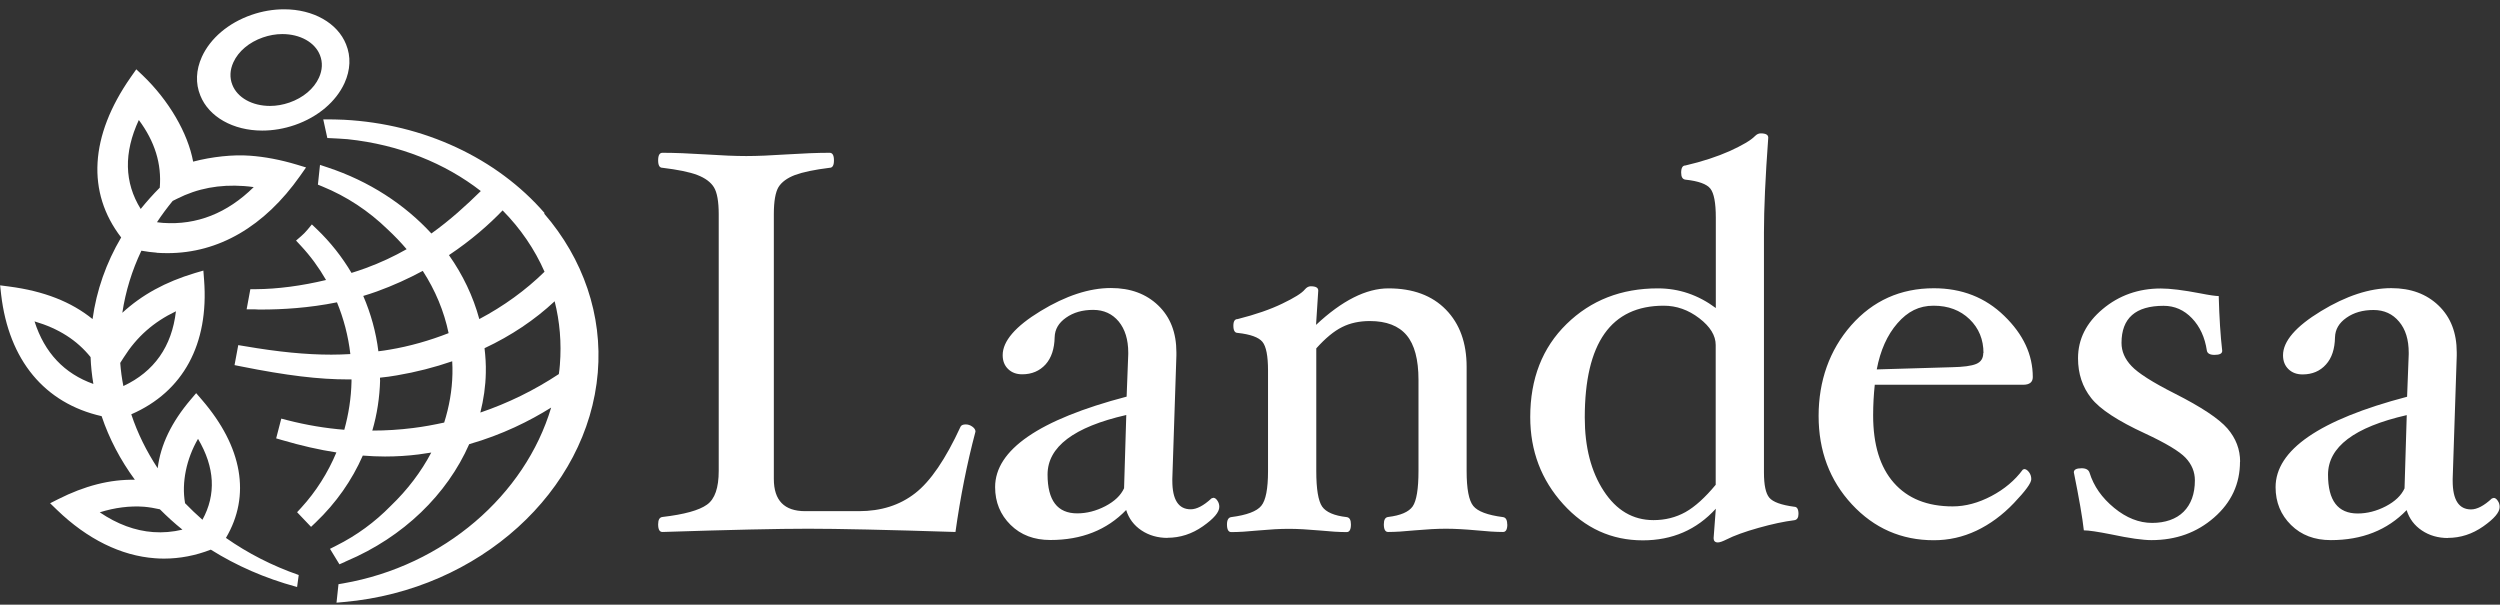 <svg width="215" height="52" viewBox="0 0 215 52" fill="none" xmlns="http://www.w3.org/2000/svg">
<rect x="0" y="0" width="215" height="52" fill="#333333" stroke="none"/>
<g clip-path="url(#clip0_6836_3303)">
<path d="M83.89 37.12C83.16 39.87 82.59 42.75 82.17 45.75C76.23 45.56 72 45.47 69.49 45.47C66.98 45.47 62.83 45.56 56.97 45.75C56.72 45.75 56.6 45.53 56.6 45.09C56.6 44.7 56.72 44.49 56.97 44.46C58.85 44.24 60.12 43.89 60.8 43.4C61.48 42.92 61.81 41.95 61.81 40.49V18.42C61.81 17.33 61.67 16.55 61.4 16.11C61.13 15.67 60.65 15.31 59.97 15.05C59.29 14.79 58.29 14.59 56.97 14.43C56.72 14.43 56.6 14.22 56.6 13.79C56.6 13.36 56.72 13.14 56.97 13.14C58.01 13.14 59.25 13.19 60.69 13.28C62.07 13.37 63.23 13.42 64.18 13.42C65.13 13.42 66.28 13.37 67.65 13.28C69.08 13.19 70.31 13.14 71.35 13.14C71.6 13.14 71.72 13.36 71.72 13.79C71.72 14.22 71.6 14.43 71.35 14.43C70.05 14.59 69.05 14.8 68.37 15.05C67.69 15.31 67.22 15.66 66.95 16.09C66.69 16.53 66.55 17.3 66.55 18.41V41.19C66.55 43.04 67.45 43.96 69.25 43.96H73.86C75.77 43.96 77.38 43.45 78.7 42.42C80.02 41.4 81.32 39.49 82.61 36.69C82.67 36.57 82.82 36.5 83.05 36.5C83.25 36.5 83.44 36.56 83.62 36.69C83.8 36.82 83.89 36.96 83.89 37.11V37.12ZM100.42 46.26C99.56 46.26 98.8 46.04 98.16 45.61C97.52 45.18 97.08 44.6 96.85 43.86C95.19 45.58 93.02 46.44 90.33 46.44C88.93 46.44 87.79 46.01 86.91 45.14C86.03 44.27 85.58 43.19 85.58 41.89C85.58 38.69 89.35 36.09 96.89 34.11L97.03 30.45V30.33C97.03 29.2 96.75 28.31 96.21 27.65C95.66 26.99 94.93 26.65 94.01 26.65C93.09 26.65 92.32 26.87 91.68 27.32C91.04 27.77 90.72 28.32 90.7 29C90.68 30 90.42 30.78 89.92 31.34C89.41 31.9 88.74 32.19 87.91 32.19C87.41 32.19 87.01 32.04 86.7 31.74C86.39 31.44 86.23 31.05 86.23 30.54C86.23 29.34 87.32 28.07 89.49 26.75C91.66 25.43 93.68 24.77 95.54 24.77C97.22 24.77 98.57 25.27 99.61 26.27C100.65 27.27 101.17 28.61 101.17 30.3V30.58L100.82 41.18V41.34C100.82 42.98 101.35 43.8 102.4 43.8C102.91 43.8 103.51 43.49 104.19 42.86L104.35 42.81C104.47 42.81 104.59 42.89 104.7 43.06C104.81 43.22 104.86 43.4 104.86 43.59C104.86 44.05 104.39 44.6 103.45 45.26C102.51 45.92 101.49 46.25 100.39 46.25L100.42 46.26ZM96.86 35.69C92.35 36.72 90.09 38.43 90.09 40.81C90.09 43.04 90.94 44.15 92.64 44.15C93.46 44.15 94.27 43.94 95.06 43.53C95.86 43.11 96.39 42.6 96.67 41.99L96.86 35.69ZM129.63 45.09C129.63 45.53 129.51 45.75 129.26 45.75C128.64 45.75 127.88 45.7 126.98 45.61C125.99 45.52 125.11 45.47 124.35 45.47C123.59 45.47 122.69 45.52 121.68 45.61C120.77 45.7 120 45.75 119.38 45.75C119.13 45.75 119.01 45.53 119.01 45.09C119.01 44.7 119.13 44.49 119.38 44.46C120.45 44.33 121.15 44.03 121.49 43.55C121.82 43.07 121.99 42.05 121.99 40.5V32.67C121.99 30.92 121.65 29.64 120.97 28.83C120.29 28.02 119.23 27.61 117.81 27.61C116.91 27.61 116.11 27.78 115.42 28.13C114.73 28.47 113.99 29.08 113.2 29.96V40.51C113.2 42.06 113.37 43.07 113.7 43.56C114.03 44.04 114.74 44.35 115.81 44.47C116.06 44.5 116.18 44.71 116.18 45.1C116.18 45.54 116.06 45.76 115.81 45.76C115.17 45.76 114.4 45.71 113.48 45.62C112.47 45.53 111.59 45.48 110.83 45.48C110.07 45.48 109.22 45.53 108.22 45.62C107.31 45.71 106.53 45.76 105.89 45.76C105.64 45.76 105.52 45.54 105.52 45.1C105.52 44.71 105.65 44.5 105.89 44.47C107.22 44.3 108.09 43.97 108.47 43.5C108.86 43.03 109.05 42.03 109.05 40.52V31.86C109.05 30.61 108.89 29.79 108.57 29.4C108.25 29.01 107.54 28.75 106.44 28.63C106.19 28.63 106.07 28.42 106.07 28.01C106.07 27.63 106.19 27.44 106.44 27.44C107.98 27.05 109.25 26.61 110.28 26.11C111.3 25.62 111.95 25.22 112.21 24.9C112.37 24.71 112.54 24.62 112.72 24.62C113.16 24.62 113.37 24.74 113.37 24.99L113.18 27.94C115.41 25.85 117.49 24.8 119.41 24.8C121.51 24.8 123.16 25.41 124.35 26.63C125.54 27.85 126.13 29.49 126.13 31.55V40.51C126.13 42.04 126.32 43.04 126.7 43.51C127.08 43.98 127.93 44.3 129.25 44.47C129.5 44.5 129.62 44.71 129.62 45.1L129.63 45.09ZM154.67 44.19C154.67 44.52 154.55 44.71 154.3 44.74C153.42 44.85 152.39 45.07 151.22 45.4C150.05 45.73 149.14 46.06 148.49 46.39C148.15 46.56 147.9 46.65 147.74 46.65C147.49 46.65 147.37 46.52 147.37 46.28L147.56 43.75C145.91 45.56 143.82 46.47 141.28 46.47C138.6 46.47 136.31 45.43 134.43 43.35C132.55 41.27 131.6 38.78 131.6 35.87C131.6 32.57 132.64 29.9 134.73 27.86C136.82 25.82 139.43 24.8 142.58 24.8C144.38 24.8 146.04 25.36 147.56 26.49V18.7C147.56 17.44 147.4 16.61 147.09 16.22C146.78 15.83 146.07 15.57 144.95 15.45C144.7 15.42 144.58 15.22 144.58 14.85C144.58 14.44 144.7 14.23 144.95 14.23C146.41 13.89 147.68 13.47 148.76 12.99C149.83 12.5 150.56 12.08 150.93 11.7C151.09 11.54 151.25 11.47 151.42 11.47C151.86 11.47 152.07 11.59 152.07 11.84C151.82 15.25 151.7 17.96 151.7 19.99V40.63C151.7 41.71 151.85 42.43 152.16 42.8C152.47 43.17 153.18 43.43 154.3 43.58C154.55 43.58 154.67 43.79 154.67 44.2V44.19ZM147.55 41.69V29.67C147.55 28.86 147.08 28.09 146.14 27.37C145.2 26.65 144.18 26.29 143.08 26.29C138.55 26.29 136.29 29.5 136.29 35.91C136.29 38.45 136.83 40.55 137.92 42.22C139.01 43.89 140.43 44.73 142.2 44.73C143.21 44.73 144.12 44.5 144.95 44.04C145.77 43.58 146.64 42.79 147.56 41.68L147.55 41.69ZM174.82 32.43C174.82 32.87 174.54 33.09 173.98 33.09H161.23C161.14 33.94 161.09 34.81 161.09 35.72C161.09 38.24 161.68 40.17 162.87 41.52C164.06 42.87 165.74 43.55 167.93 43.55C169.03 43.55 170.14 43.25 171.26 42.66C172.38 42.07 173.28 41.31 173.96 40.39L174.08 40.34C174.22 40.34 174.36 40.43 174.49 40.6C174.62 40.77 174.69 40.97 174.69 41.21C174.69 41.54 174.19 42.22 173.2 43.26C172.21 44.3 171.13 45.09 169.97 45.64C168.8 46.19 167.59 46.46 166.31 46.46C163.52 46.46 161.17 45.43 159.26 43.37C157.35 41.31 156.4 38.77 156.4 35.77C156.4 32.77 157.33 30.11 159.2 27.98C161.07 25.86 163.44 24.79 166.31 24.79C168.72 24.79 170.74 25.58 172.37 27.17C174.01 28.76 174.82 30.51 174.82 32.43ZM170.58 30.37C170.58 29.2 170.18 28.22 169.38 27.45C168.58 26.68 167.55 26.29 166.29 26.29C165.03 26.29 164.06 26.79 163.18 27.8C162.3 28.81 161.71 30.13 161.4 31.77L167.87 31.58C168.85 31.56 169.54 31.47 169.95 31.3C170.36 31.13 170.56 30.82 170.56 30.36L170.58 30.37ZM192.64 39.7C192.64 41.61 191.9 43.21 190.41 44.51C188.92 45.81 187.13 46.45 185.02 46.45C184.28 46.45 183.13 46.29 181.58 45.96C180.42 45.73 179.63 45.61 179.21 45.61C179.09 44.51 178.8 42.85 178.35 40.62C178.35 40.39 178.57 40.27 179.02 40.27C179.39 40.27 179.62 40.4 179.7 40.65C180.06 41.81 180.76 42.81 181.82 43.68C182.87 44.54 183.96 44.97 185.08 44.97C186.2 44.97 187.15 44.65 187.79 44.01C188.43 43.37 188.76 42.47 188.76 41.31C188.76 40.58 188.49 39.93 187.96 39.37C187.43 38.81 186.26 38.11 184.48 37.28C182.14 36.2 180.59 35.19 179.84 34.23C179.09 33.28 178.71 32.14 178.71 30.81C178.71 29.17 179.42 27.76 180.83 26.58C182.24 25.4 183.91 24.81 185.83 24.81C186.64 24.81 187.77 24.95 189.23 25.23C190.04 25.39 190.56 25.46 190.81 25.46C190.86 27.31 190.96 28.88 191.11 30.17C191.11 30.41 190.89 30.52 190.44 30.52C190.05 30.52 189.83 30.39 189.79 30.15C189.62 29.01 189.19 28.08 188.51 27.37C187.83 26.66 187.02 26.3 186.07 26.3C183.66 26.3 182.45 27.36 182.45 29.49C182.45 30.21 182.73 30.87 183.31 31.48C183.88 32.09 185.12 32.88 187.04 33.85C189.33 35.01 190.83 36.01 191.56 36.85C192.29 37.7 192.65 38.65 192.65 39.71L192.64 39.7ZM210.54 46.27C209.67 46.27 208.92 46.05 208.28 45.62C207.64 45.19 207.2 44.61 206.97 43.87C205.31 45.59 203.14 46.45 200.45 46.45C199.05 46.45 197.91 46.02 197.03 45.15C196.15 44.28 195.7 43.2 195.7 41.9C195.7 38.7 199.47 36.1 207.01 34.12L207.15 30.46V30.34C207.15 29.21 206.88 28.32 206.32 27.66C205.77 27 205.04 26.66 204.12 26.66C203.2 26.66 202.43 26.88 201.79 27.33C201.15 27.78 200.83 28.33 200.81 29.01C200.79 30.01 200.54 30.79 200.03 31.35C199.53 31.91 198.86 32.2 198.02 32.2C197.52 32.2 197.12 32.05 196.81 31.75C196.5 31.45 196.34 31.06 196.34 30.55C196.34 29.35 197.43 28.08 199.6 26.76C201.77 25.44 203.79 24.78 205.65 24.78C207.33 24.78 208.68 25.28 209.72 26.28C210.76 27.28 211.28 28.62 211.28 30.31V30.59L210.93 41.19V41.35C210.93 42.99 211.46 43.81 212.51 43.81C213.02 43.81 213.62 43.5 214.3 42.87L214.46 42.82C214.58 42.82 214.7 42.9 214.81 43.07C214.92 43.23 214.97 43.41 214.97 43.6C214.97 44.06 214.5 44.61 213.56 45.27C212.62 45.93 211.6 46.26 210.5 46.26L210.54 46.27ZM206.98 35.7C202.47 36.73 200.21 38.44 200.21 40.82C200.21 43.05 201.06 44.16 202.76 44.16C203.58 44.16 204.39 43.95 205.18 43.54C205.98 43.12 206.51 42.61 206.79 42L206.98 35.7Z" fill="white"/>
<path d="M29.76 3.81C29.03 1.98 26.94 0.8 24.44 0.8C23.5 0.8 22.55 0.96 21.63 1.28C19.64 1.97 18.09 3.29 17.36 4.89C16.85 6.02 16.8 7.17 17.23 8.22C17.96 10.05 20.05 11.23 22.55 11.23C23.49 11.23 24.43 11.07 25.36 10.75C27.35 10.06 28.9 8.74 29.63 7.14C30.14 6.01 30.19 4.86 29.76 3.81ZM20.07 5.36C20.5 4.41 21.43 3.63 22.61 3.22C23.16 3.03 23.72 2.93 24.28 2.93C25.81 2.93 27.09 3.64 27.52 4.75C27.76 5.36 27.73 6.03 27.43 6.68C27 7.63 26.07 8.41 24.89 8.82C24.34 9.01 23.78 9.11 23.22 9.11C21.69 9.11 20.41 8.4 19.98 7.29C19.74 6.68 19.77 6.02 20.07 5.36ZM46.84 18.33C42.73 13.59 36.44 10.66 29.59 10.3C29.23 10.28 28.5 10.27 28.5 10.27H27.8L28.15 11.87L28.57 11.89C28.57 11.89 29.63 11.94 29.89 11.97C34.36 12.44 38.29 14.05 41.35 16.43C40.1 17.66 38.72 18.92 37.1 20.08C34.8 17.58 31.75 15.58 28.18 14.4L27.52 14.18L27.34 15.88L27.73 16.04C29.81 16.89 31.69 18.13 33.33 19.72C33.92 20.27 34.47 20.84 34.97 21.43C33.9 22.04 32.73 22.59 31.45 23.06C31.05 23.21 30.64 23.34 30.23 23.47C29.42 22.1 28.42 20.83 27.25 19.71L26.82 19.3L26.44 19.76C26.27 19.96 26.09 20.15 25.9 20.31L25.46 20.69L25.86 21.12C26.71 22.03 27.43 23.02 28.04 24.08C25.96 24.58 23.87 24.86 21.99 24.87H21.53L21.21 26.6H21.87C22.08 26.62 22.29 26.62 22.5 26.62C24.24 26.62 26.57 26.49 28.98 26C29.56 27.41 29.95 28.9 30.13 30.45C29.59 30.48 29.05 30.5 28.5 30.5C26.32 30.5 23.95 30.27 21.04 29.77L20.49 29.68L20.17 31.4L20.72 31.51C24.66 32.3 27.42 32.63 29.94 32.63C30.04 32.63 30.13 32.63 30.23 32.63C30.23 32.69 30.23 32.75 30.23 32.81C30.2 34.23 29.98 35.62 29.61 36.96C27.99 36.83 26.37 36.56 24.73 36.14L24.19 36L23.75 37.7L24.27 37.85C25.9 38.33 27.44 38.68 28.93 38.91C28.2 40.65 27.19 42.26 25.91 43.66L25.55 44.05L26.75 45.31L27.15 44.93C28.91 43.25 30.27 41.3 31.2 39.18C31.85 39.23 32.48 39.26 33.11 39.26C34.09 39.26 35.07 39.2 36.01 39.08C36.38 39.03 36.74 38.98 37.09 38.92C36.22 40.57 35.05 42.12 33.6 43.51C32.24 44.9 30.67 46.05 28.93 46.92L28.38 47.2L29.19 48.53L29.63 48.34C29.63 48.34 29.75 48.27 29.81 48.25C34.7 46.18 38.45 42.52 40.35 38.2C43.21 37.38 45.56 36.2 47.4 35.05C45.16 42.57 38.16 48.67 29.52 50.17L29.11 50.24L28.94 51.83L29.61 51.77C41.19 50.74 50.56 42.26 51.41 32.04C51.82 27.13 50.18 22.27 46.79 18.36L46.84 18.33ZM43.23 18.1C44.76 19.65 45.98 21.43 46.83 23.37C45.21 24.96 43.3 26.34 41.22 27.44C40.69 25.48 39.8 23.63 38.61 21.94C40.53 20.66 42.06 19.31 43.23 18.09V18.1ZM36.36 23.3C37.44 24.97 38.19 26.77 38.58 28.65C36.94 29.29 35.24 29.78 33.5 30.07C33.18 30.13 32.86 30.17 32.54 30.21C32.34 28.57 31.89 26.96 31.24 25.45C31.63 25.33 32.02 25.21 32.4 25.07C33.84 24.55 35.16 23.94 36.35 23.3H36.36ZM32.68 32.7C32.68 32.63 32.68 32.55 32.68 32.48C33.17 32.43 33.65 32.37 34.14 32.28C35.79 32 37.38 31.59 38.89 31.07C38.91 31.43 38.92 31.79 38.91 32.15C38.88 33.57 38.63 34.98 38.2 36.34C37.32 36.53 36.43 36.7 35.52 36.81C34.34 36.96 33.18 37.03 32.02 37.03C32.43 35.63 32.65 34.17 32.69 32.69L32.68 32.7ZM41.68 29.94C43.96 28.87 45.99 27.51 47.7 25.91C48.14 27.65 48.3 29.48 48.15 31.37C48.13 31.64 48.1 31.91 48.06 32.17C45.94 33.57 43.69 34.67 41.31 35.48C41.59 34.36 41.76 33.22 41.78 32.06C41.8 31.35 41.75 30.64 41.67 29.95L41.68 29.94ZM13.46 21.74C13.78 21.76 14.1 21.77 14.41 21.77C18.8 21.77 22.74 19.48 25.8 15.14L26.32 14.4L25.53 14.16C24.13 13.74 22.77 13.48 21.49 13.39C20.03 13.28 18.21 13.48 16.61 13.9C16.16 11.45 14.52 8.63 12.27 6.48L11.72 5.96L11.23 6.66C7.72 11.69 7.44 16.55 10.42 20.42C9.13 22.61 8.3 24.97 7.96 27.44C6.12 25.95 3.77 25.03 0.78 24.64L0.01 24.54L0.1 25.35C0.76 30.97 3.83 34.68 8.74 35.79C9.39 37.73 10.36 39.57 11.6 41.26C9.46 41.22 7.3 41.77 5 42.93L4.31 43.28L4.91 43.86C7.5 46.36 10.41 47.8 13.33 48.01C13.59 48.03 13.85 48.04 14.11 48.04C15.46 48.04 16.81 47.78 18.13 47.27C20.31 48.64 22.78 49.73 25.47 50.46L25.55 50.48L25.69 49.45C23.39 48.65 21.3 47.57 19.43 46.26C21.58 42.63 20.86 38.44 17.37 34.39L16.87 33.81L16.42 34.34C14.75 36.3 13.81 38.25 13.56 40.27C12.6 38.81 11.83 37.26 11.29 35.63C15.75 33.69 17.98 29.6 17.55 24.06L17.49 23.27L16.77 23.48C14.21 24.25 12.21 25.35 10.52 26.9C10.8 25.05 11.35 23.26 12.16 21.56C12.61 21.64 13.05 21.7 13.49 21.73L13.46 21.74ZM14.87 17.27L15.23 17.09C16.99 16.2 18.86 15.85 20.98 16C21.25 16.02 21.54 16.05 21.82 16.09C19.54 18.34 16.92 19.37 14.03 19.17C13.85 19.16 13.68 19.13 13.5 19.11C13.91 18.48 14.37 17.87 14.85 17.28L14.87 17.27ZM11.94 10.32C13.32 12.18 13.91 14.09 13.74 16.14C13.15 16.73 12.61 17.34 12.1 17.97C10.69 15.7 10.63 13.14 11.94 10.32ZM2.97 27.64C5.05 28.25 6.62 29.26 7.79 30.71C7.82 31.49 7.9 32.26 8.03 33.02C5.53 32.13 3.83 30.34 2.97 27.64ZM10.64 30.74C11.76 28.97 13.19 27.7 15.13 26.77C14.78 29.8 13.26 31.96 10.61 33.2C10.48 32.55 10.39 31.88 10.34 31.21L10.64 30.74ZM15.91 43.24C15.61 41.5 16.03 39.46 17.03 37.74C18.48 40.19 18.6 42.53 17.41 44.7C16.89 44.24 16.38 43.76 15.91 43.27V43.25V43.24ZM13.18 45.76C11.63 45.65 10.08 45.08 8.58 44.06C9.88 43.65 11.17 43.49 12.39 43.58C12.85 43.62 13.3 43.7 13.75 43.8C14.36 44.41 15 45 15.69 45.55C14.85 45.75 14.01 45.82 13.19 45.76H13.18Z" fill="white"/>
</g>
<defs>
<clipPath id="clip0_6836_3303">
<rect width="215" height="51" fill="white" transform="translate(0 0.8)"/>
</clipPath>
</defs>
</svg>

